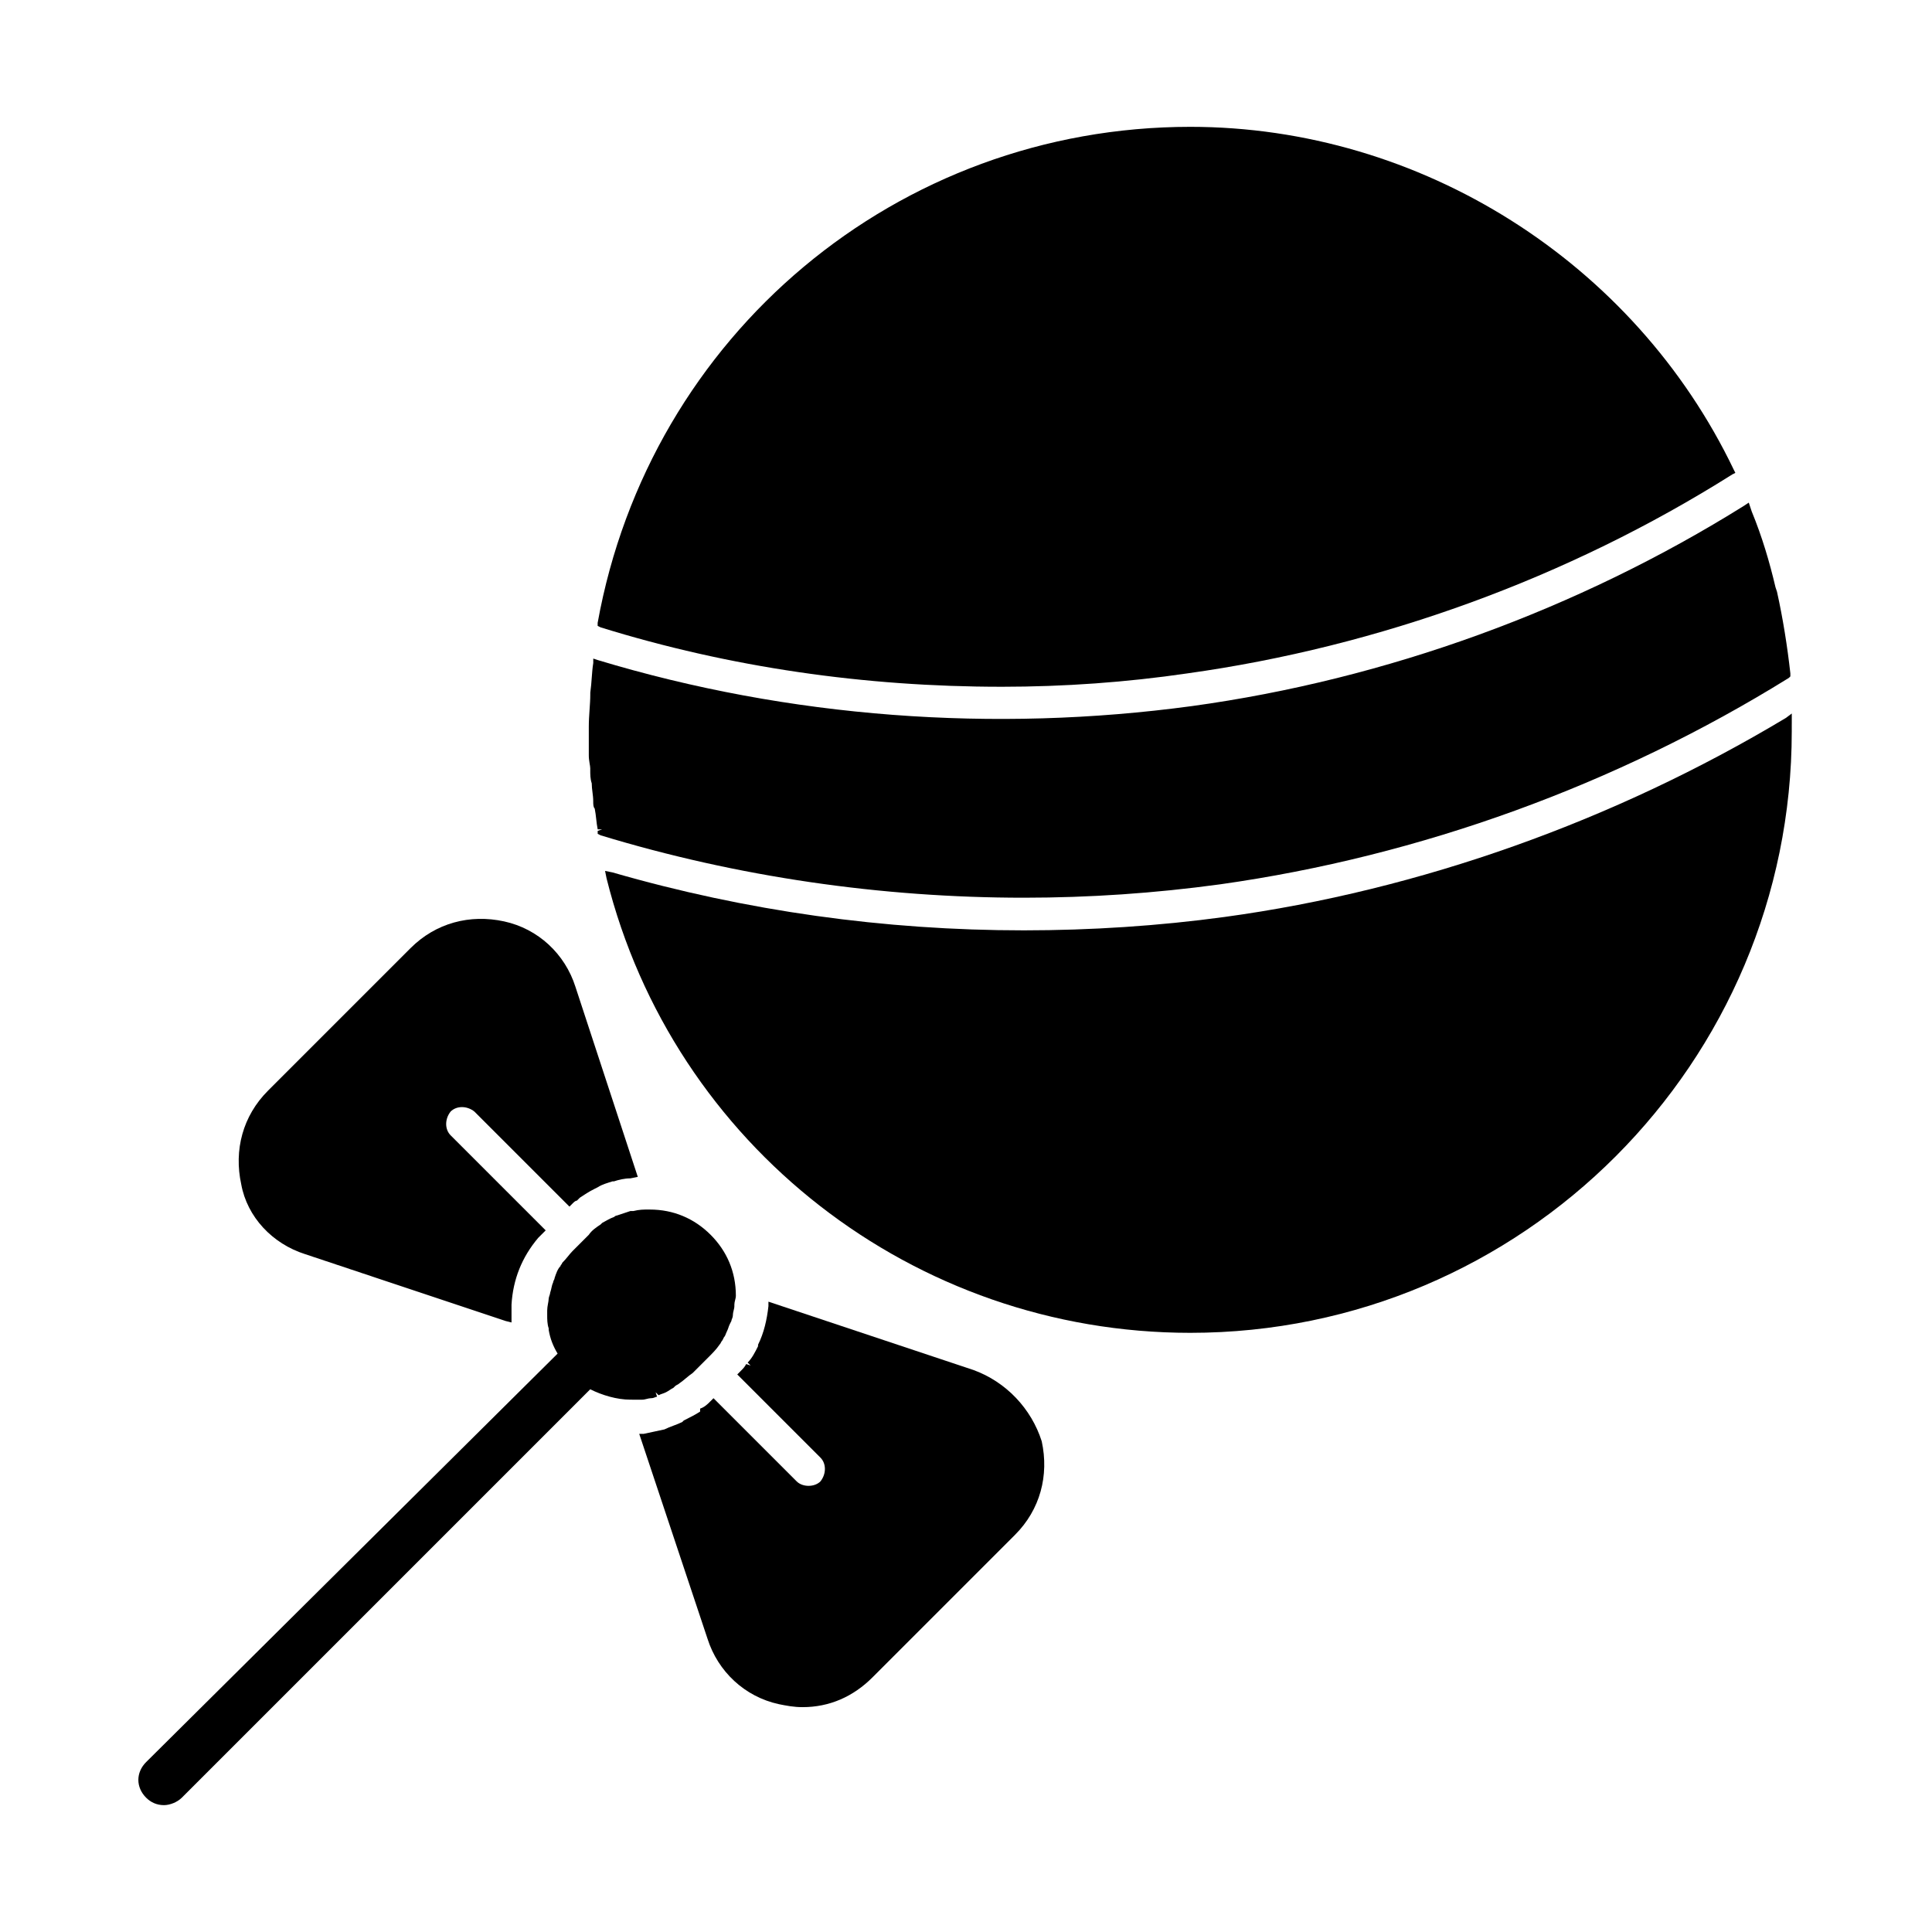<?xml version="1.0" encoding="UTF-8"?>
<!-- Uploaded to: ICON Repo, www.svgrepo.com, Generator: ICON Repo Mixer Tools -->
<svg fill="#000000" width="800px" height="800px" version="1.1" viewBox="144 144 512 512" xmlns="http://www.w3.org/2000/svg">
 <g>
  <path d="m314.2 514.93c0.789 0 1.574-0.395 2.363-0.395 0.789 0 1.18-0.395 1.574-0.395l-0.395-1.18 0.789 0.789c0.789-0.395 1.18-0.395 1.969-0.789 0.789-0.395 1.18-0.789 1.969-1.18l0.395-0.395c0.395-0.395 0.789-0.395 1.18-0.789 1.18-0.789 2.363-1.969 3.543-2.754l4.328-4.328c0.789-0.789 1.969-1.969 2.754-3.148 0.395-0.395 0.395-0.789 0.789-1.18l0.395-0.789c0.395-0.395 0.395-0.789 0.789-1.574 0.395-0.789 0.395-1.18 0.789-1.969l0.395-0.789c0-0.395 0.395-0.789 0.395-1.574 0-0.789 0.395-1.574 0.395-2.363v-0.395c0-0.789 0.395-1.574 0.395-2.363 0-6.297-2.363-11.809-6.691-16.137s-9.84-6.691-16.137-6.691h-0.395c-1.18 0-2.363 0-3.938 0.395h-0.789c-1.18 0.395-2.363 0.789-3.543 1.18-0.395 0-0.789 0.395-0.789 0.395-1.18 0.395-2.363 1.18-3.148 1.574l-0.395 0.395c-1.18 0.789-2.363 1.574-3.148 2.754l-4.328 4.328c-0.789 0.789-1.574 1.969-2.754 3.148 0 0.395-0.395 0.395-0.395 0.789-0.789 0.789-1.18 1.969-1.574 3.148 0 0.395-0.395 0.789-0.395 1.18-0.395 0.789-0.395 1.574-0.789 2.754 0 0.395-0.395 1.18-0.395 1.574 0 0.789-0.395 1.969-0.395 3.148v1.18c0 1.18 0 2.363 0.395 3.543v0.395c0.395 2.363 1.18 4.328 2.363 6.297l-109.04 108.25c-2.754 2.754-2.754 6.691 0 9.445 1.18 1.18 2.754 1.969 4.723 1.969 1.574 0 3.543-0.789 4.723-1.969l108.24-108.24c3.148 1.574 7.086 2.754 10.629 2.754 1.18 0.004 1.965 0.004 3.148 0.004z"/>
  <path d="m300.42 347.65v0.395c0 1.18 0 2.363 0.395 3.543 0 1.574 0.395 3.148 0.395 4.723 0 0.789 0 1.574 0.395 1.969 0.395 1.969 0.395 3.543 0.789 5.512h1.18l-1.18 0.395v0.789l0.789 0.395c36.211 11.02 74.391 16.531 112.18 16.531 17.32 0 34.637-1.18 51.957-3.543 53.137-7.477 105.09-26.371 150.75-54.711l0.395-0.395v-0.789c-0.789-7.086-1.969-14.562-3.543-21.648l-0.395-1.18c-1.574-6.691-3.543-13.383-6.297-20.074l-0.789-2.363-1.18 0.789c-44.082 27.551-94.859 46.051-146.42 53.137-52.348 7.086-106.66 3.148-157.44-12.203l-1.18-0.395v1.18c-0.395 2.363-0.395 5.117-0.789 7.871v0.395c0 2.754-0.395 5.512-0.395 8.66v7.477c-0.008 1.574 0.387 2.758 0.387 3.543z"/>
  <path d="m224.85 476.36 53.133 17.715 1.574 0.395v-1.969-0.395-1.969-0.395h-1.18 1.18c0.395-6.691 2.754-12.594 7.086-17.711 0.395-0.395 0.395-0.395 0.789-0.789l1.18-1.18-25.191-25.191c-1.574-1.574-1.574-4.328 0-6.297 1.574-1.574 4.328-1.574 6.297 0l25.191 25.191 0.789-0.789c0.395-0.395 0.789-0.789 1.18-0.789l0.789-0.789c1.18-0.789 2.363-1.574 3.938-2.363l0.789-0.395c1.18-0.789 2.754-1.18 3.938-1.574h0.395c1.18-0.395 2.754-0.789 4.328-0.789l1.969-0.395-16.531-50.383c-2.754-8.66-9.84-15.352-18.895-17.32s-18.105 0.395-24.797 7.086l-37.785 37.785c-6.691 6.691-9.055 15.742-7.086 24.797 1.57 8.672 8.262 15.758 16.922 18.512z"/>
  <path d="m401.96 507.06-54.316-18.105v1.18c-0.395 3.543-1.18 7.086-2.754 10.234v0.395c-0.789 1.574-1.574 3.148-2.754 4.328l0.789 0.789-1.18-0.395c-0.395 0.789-0.789 1.18-1.574 1.969l-0.789 0.789 22.043 22.043c1.574 1.574 1.574 4.328 0 6.297-1.574 1.574-4.723 1.574-6.297 0l-22.043-22.043-0.789 0.789c-0.789 0.789-1.574 1.574-2.754 1.969l-0.004 0.781c-1.18 0.789-2.754 1.574-4.328 2.363l-0.395 0.395c-1.574 0.789-3.148 1.18-4.723 1.969-1.969 0.395-3.543 0.789-5.512 1.18h-1.18l18.105 54.316c2.754 8.66 9.84 15.352 18.895 17.32 1.969 0.395 3.938 0.789 6.297 0.789 7.086 0 13.383-2.754 18.5-7.871l37.785-37.785c6.691-6.691 9.055-15.742 7.086-24.797-2.758-8.664-9.449-15.75-18.109-18.898z"/>
  <path d="m618.84 335.84v-2.754l-1.574 1.18c-45.266 27.16-96.824 45.656-148.78 52.742-17.32 2.363-35.426 3.543-53.137 3.543-37 0-73.602-5.117-109.03-15.352l-1.969-0.395 0.395 1.969c17.711 70.848 81.477 120.44 154.68 120.44 88.168 0 159.41-71.637 159.41-159.41v-1.965z"/>
  <path d="m409.45 326c16.531 0 33.062-1.18 49.199-3.543 50.773-7.086 100.76-25.191 144.45-52.742l0.789-0.395-0.395-0.789c-26.375-55.102-83.051-90.918-144.06-90.918-77.539 0-143.27 55.105-157.05 131.46v0.789l0.789 0.395c34.238 10.625 70.059 15.742 106.27 15.742z"/>
 </g>
</svg>